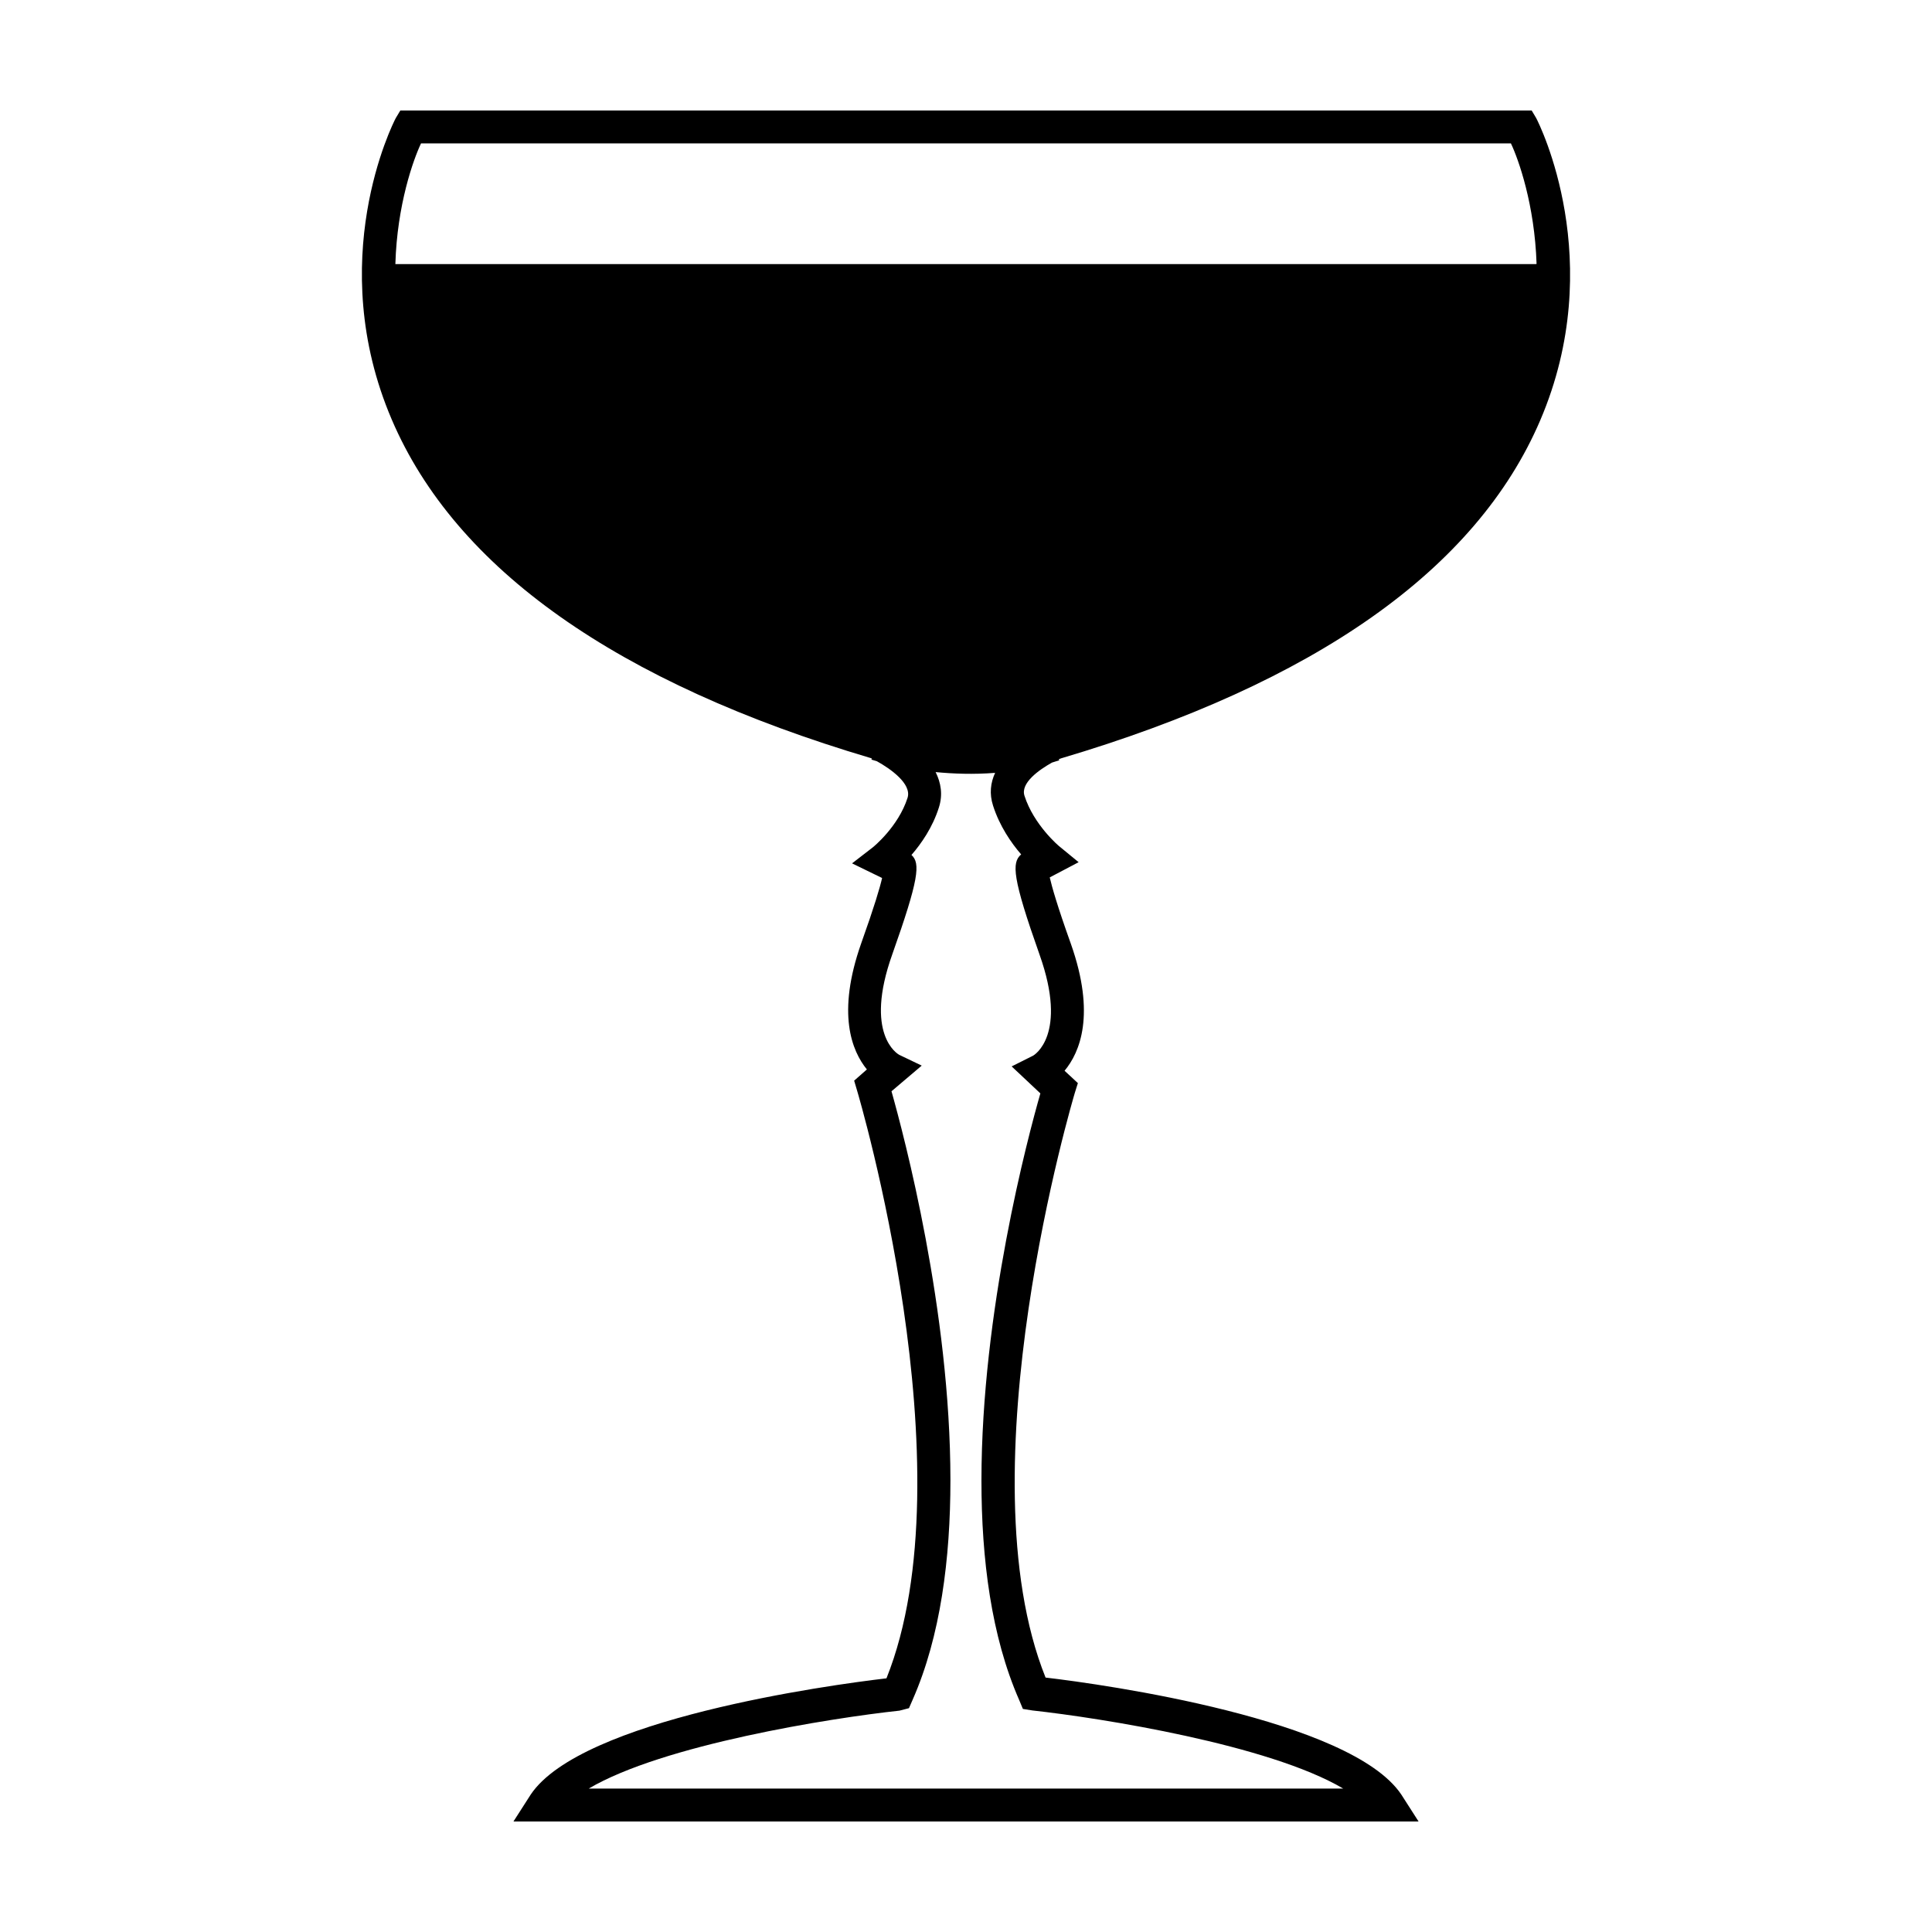 <?xml version="1.0" encoding="UTF-8"?>
<!-- The Best Svg Icon site in the world: iconSvg.co, Visit us! https://iconsvg.co -->
<svg fill="#000000" width="800px" height="800px" version="1.1" viewBox="144 144 512 512" xmlns="http://www.w3.org/2000/svg">
 <path d="m551.11 175.3c0.805 1.512 19.094 37.988 1.059 80.105-16.93 39.551-59.703 69.625-127.01 89.578-0.152 0.102-0.352 0.102-0.555 0.203l0.102 0.301c-0.605 0.203-1.258 0.402-1.914 0.605-3.426 1.914-8.363 5.391-7.305 8.766 2.469 7.758 9.168 13.402 9.27 13.453l5.09 4.18-7.656 4.031c0.555 2.418 1.965 7.457 5.594 17.582 6.648 18.785 2.367 28.816-1.664 33.656l3.527 3.273-0.805 2.57c-0.301 1.008-29.824 99.957-7.758 154.97 15.566 1.812 80.863 11.035 94.262 30.984l4.586 7.152h-239.86l4.586-7.152c13.402-19.949 78.695-28.969 94.262-30.781 22.066-55.016-7.457-154.67-7.758-155.67l-0.805-2.719 3.375-2.973c-3.981-4.891-8.062-14.812-1.512-33.402 3.527-9.875 4.988-14.863 5.543-17.332l-7.961-3.879 5.543-4.281c0.051-0.051 6.699-5.391 9.168-13.098 1.16-3.727-4.637-7.758-8.113-9.672-0.805-0.25-1.309-0.402-1.461-0.453l0.102-0.301c-0.102-0.051-0.203-0.051-0.301-0.102-67.258-19.949-109.98-50.129-126.91-89.68-18.043-42.133 0.242-78.406 1.051-79.918l1.207-2.016h299.82zm-0.152 38.691 0.25-0.051c-0.504-15.668-4.785-27.711-6.801-31.941h-288.83c-2.016 4.231-6.348 16.273-6.801 31.992zm-250.95 404h199.96c-19.699-11.637-64.086-18.691-82.371-20.703l-2.519-0.402-1.008-2.418c-7.356-16.777-9.977-37.277-9.977-58.086 0-44.941 12.293-91.039 15.617-102.62l-7.609-7.152 5.644-2.828c0.301-0.145 9.32-5.492 1.762-26.754-7.203-20.355-7.457-24.434-4.887-26.602-2.672-3.074-5.742-7.559-7.457-12.949-1.008-3.125-0.656-6.047 0.555-8.664-5.742 0.453-11.082 0.25-15.77-0.203 1.41 2.82 1.965 5.996 0.855 9.422-1.664 5.238-4.637 9.523-7.254 12.543 2.418 2.168 1.965 6.449-5.09 26.348-7.559 21.207 1.461 26.398 1.812 26.602l5.996 2.871-8.012 6.801c3.324 11.789 15.617 58.043 15.617 103.08 0 20.809-2.621 41.363-9.977 58.09l-1.008 2.316-2.519 0.656c-18.281 1.969-62.664 9.023-82.363 20.66z"/>
</svg>